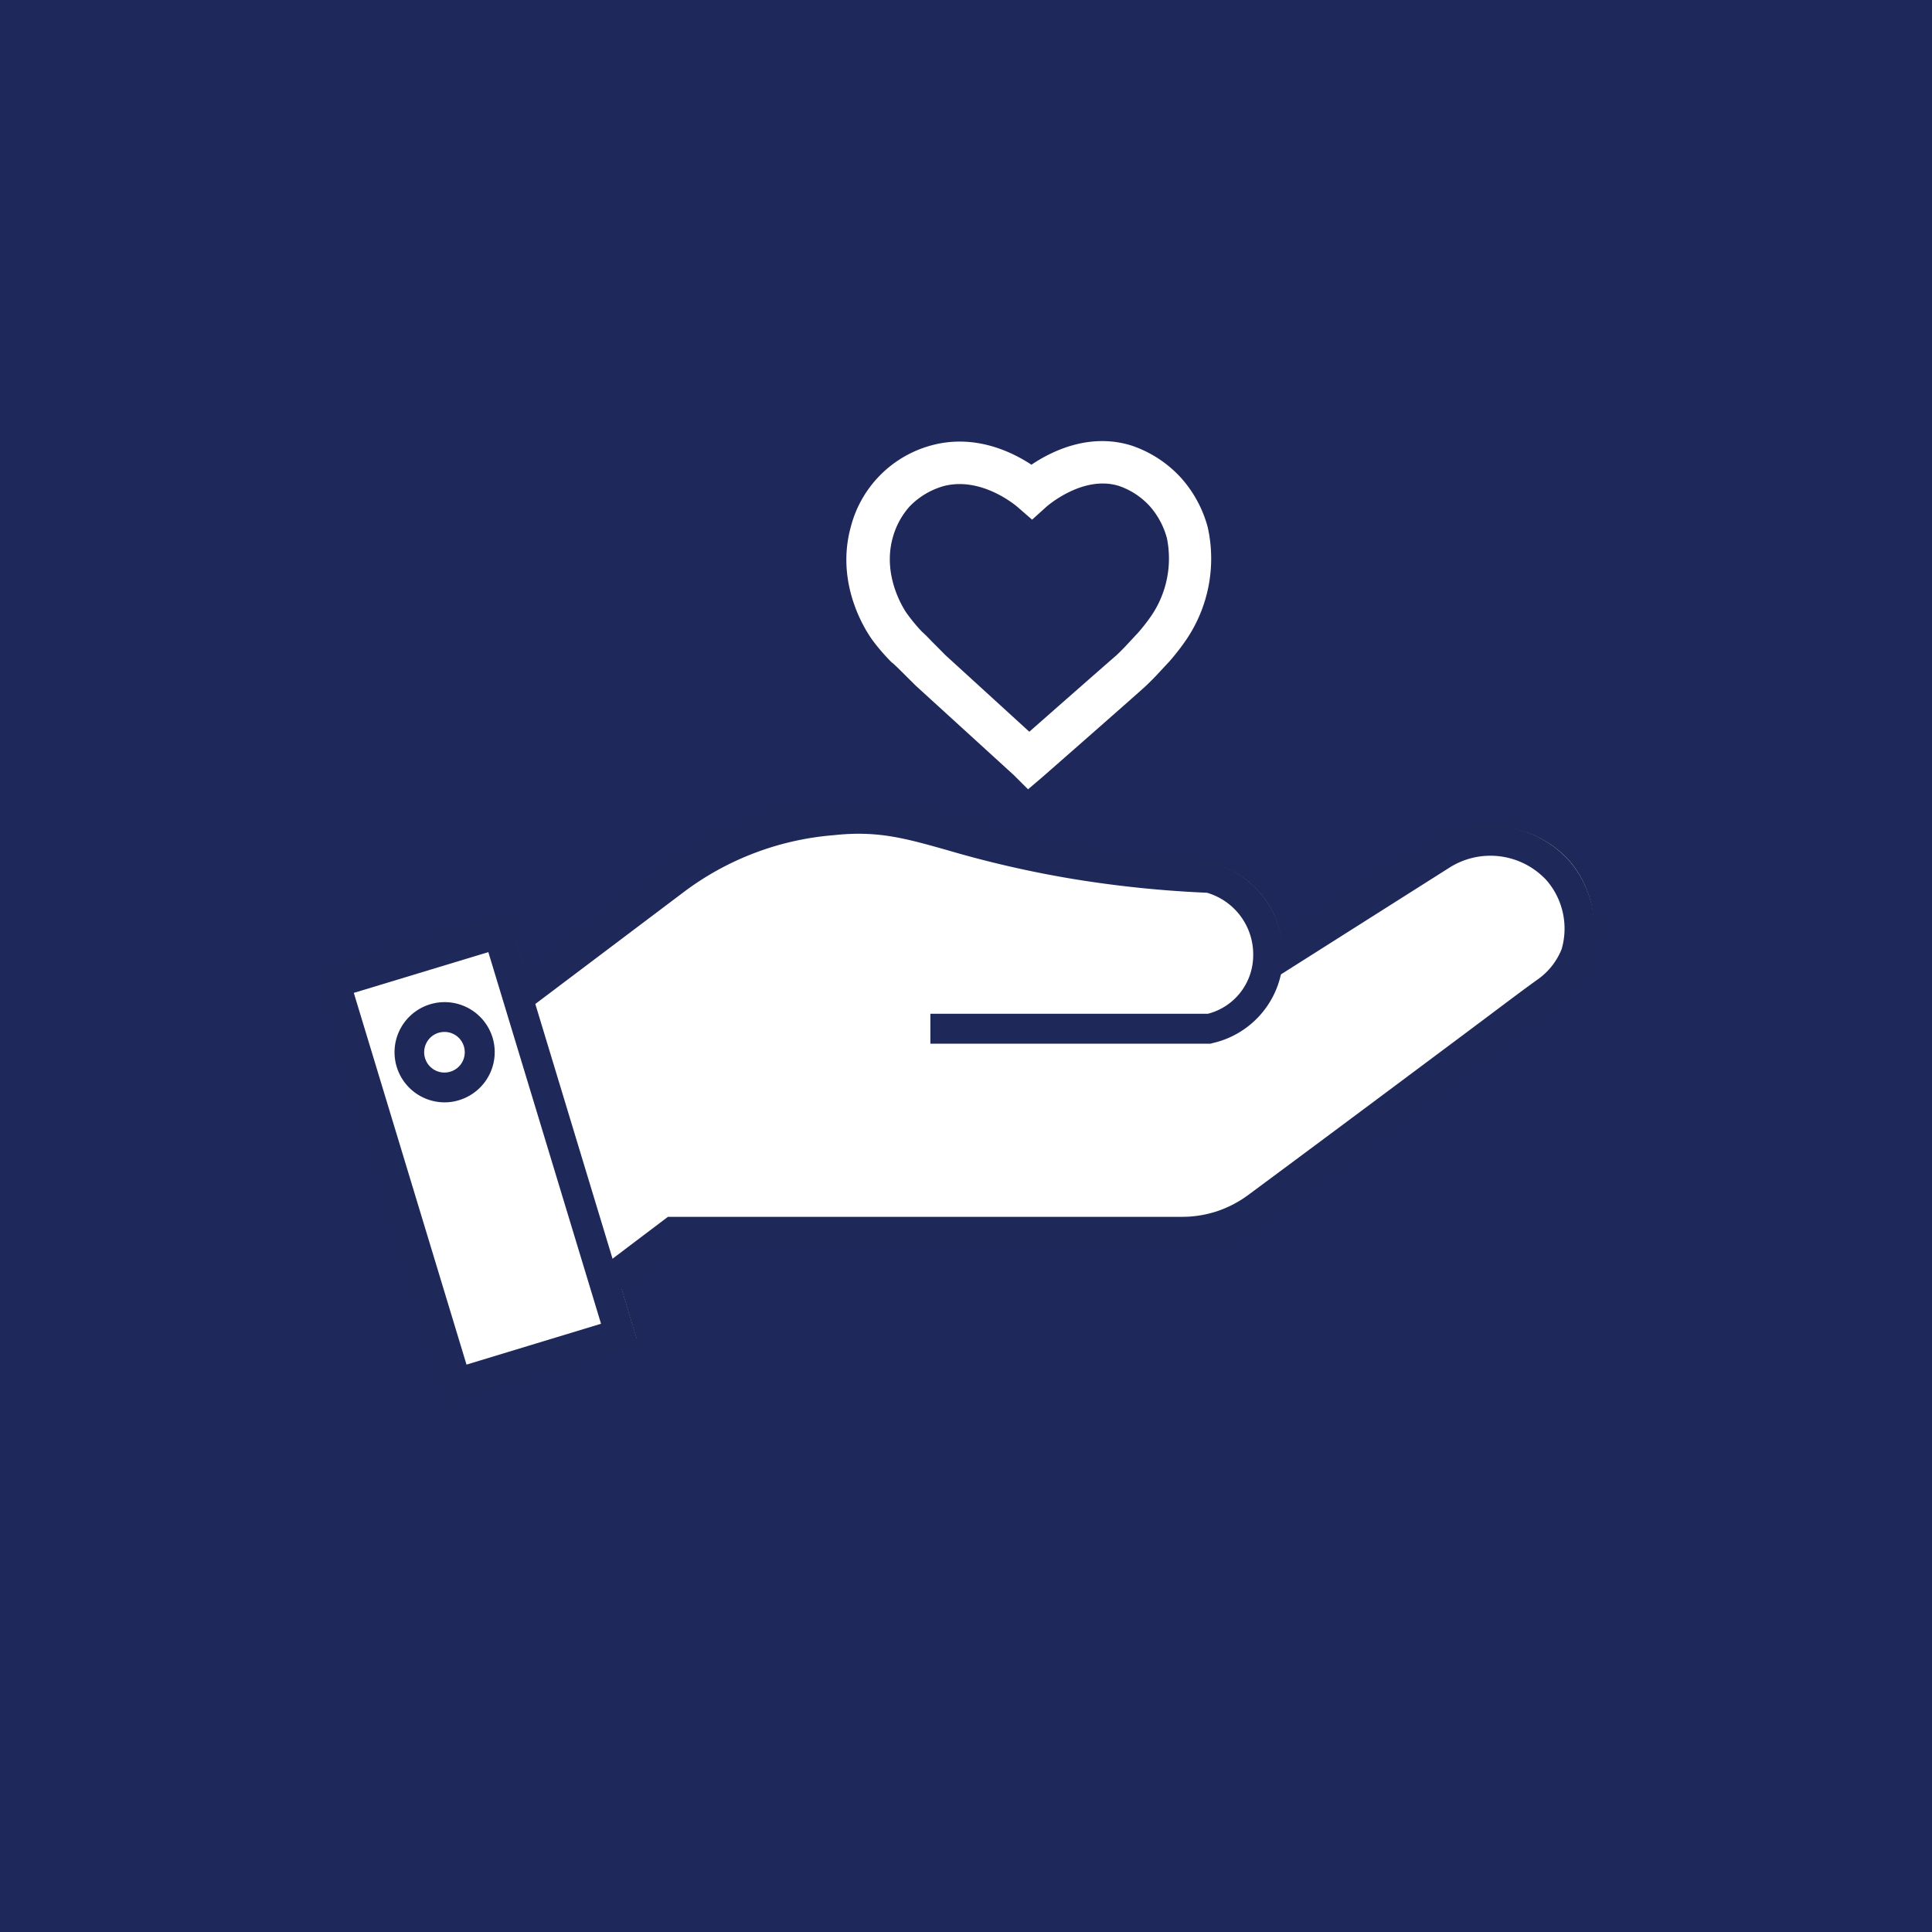 <svg id="Layer_1" data-name="Layer 1" xmlns="http://www.w3.org/2000/svg" viewBox="0 0 227.49 227.49">
  <defs>
    <style>
      .cls-1 {
        fill: #1e285a;
      }

      .cls-2 {
        fill: #fff;
      }

      .cls-3 {
        fill: #1e295a;
      }
    </style>
  </defs>
  <rect class="cls-1" width="227.49" height="227.49"/>
  <g>
    <path class="cls-2" d="M185,101.09a12.52,12.52,0,0,0-15.82-2.2l-18,11.39a11.17,11.17,0,0,0-8.07-8.83l-.19,0h-.2a128.71,128.71,0,0,1-15.59-1.6,119.53,119.53,0,0,1-14.43-3.31C107.53,95,103.82,94,98,94.63a37.13,37.13,0,0,0-19.62,7.54L62.17,114.42l-2.1-6.91-22.58,6.84,15.31,50.5L75.38,158l-1.94-6.42,6.61-5h59.42a16.53,16.53,0,0,0,9.81-3.25c10.45-7.74,19.15-14.25,25.5-19l8.53-6.36a11.41,11.41,0,0,0,4.11-5.26A12.22,12.22,0,0,0,185,101.09Z"/>
    <path class="cls-3" d="M52.59,165.25l-15.5-51.11,23.19-7,2.06,6.78,15.87-12A37.42,37.42,0,0,1,98,94.31c5.85-.64,9.59.42,14.75,1.87a121.7,121.7,0,0,0,14.4,3.31,130.23,130.23,0,0,0,15.56,1.59h.19l.26.07a11.46,11.46,0,0,1,8.22,8.61L169,98.62a12.86,12.86,0,0,1,16.23,2.26h0a12.54,12.54,0,0,1,2.53,11.93,11.63,11.63,0,0,1-4.22,5.41c-1.89,1.4-4.82,3.59-8.53,6.37-6.31,4.72-15,11.19-25.5,19a16.68,16.68,0,0,1-10,3.32H80.16l-6.35,4.8,2,6.52Zm-14.7-50.68L53,164.45l22-6.66-1.91-6.33,6.87-5.2h59.53a16.21,16.21,0,0,0,5.07-.82,16,16,0,0,0,4.54-2.37c10.55-7.81,19.19-14.27,25.51-19,3.71-2.78,6.64-5,8.53-6.37a11,11,0,0,0,4-5.11,11.91,11.91,0,0,0-2.41-11.3,12.21,12.21,0,0,0-15.41-2.14L150.91,110.8l-.08-.47a10.85,10.85,0,0,0-7.84-8.57l-.19-.05h-.13A127.35,127.35,0,0,1,127,100.12a121.68,121.68,0,0,1-14.47-3.32c-5.1-1.44-8.78-2.48-14.52-1.85a36.76,36.76,0,0,0-19.46,7.48L62,115l-2.13-7Z"/>
  </g>
  <g>
    <g>
      <path class="cls-3" d="M52.58,165.06,37.27,114.57l22.58-6.85,15.31,50.5ZM41.66,116.91l13.27,43.77,15.84-4.81L57.5,112.11Z"/>
      <path class="cls-3" d="M52.34,129.8A5.9,5.9,0,1,1,58,122.18h0a5.91,5.91,0,0,1-3.94,7.36A5.64,5.64,0,0,1,52.34,129.8Zm0-8.29a2.42,2.42,0,0,0-.7.1,2.36,2.36,0,0,0-1.41,1.16,2.39,2.39,0,1,0,4.39.43h0a2.36,2.36,0,0,0-1.16-1.41A2.33,2.33,0,0,0,52.34,121.51Z"/>
    </g>
    <path class="cls-3" d="M72.42,152.4l-2.12-2.81,8.35-6.31h60.59a13.09,13.09,0,0,0,4.07-.66,13.22,13.22,0,0,0,3.65-1.9c10.46-7.75,19.16-14.26,25.51-19,3.75-2.8,6.64-5,8.53-6.35a8,8,0,0,0,2.88-3.61,8.68,8.68,0,0,0-1.79-8.12,9,9,0,0,0-11.32-1.54l-20.52,13-1.88-3,20.54-13a12.52,12.52,0,0,1,15.82,2.2,12.22,12.22,0,0,1,2.47,11.62,11.3,11.3,0,0,1-4.11,5.26c-1.89,1.4-4.77,3.56-8.51,6.35-6.36,4.75-15.06,11.26-25.53,19a16.29,16.29,0,0,1-4.64,2.42,16.5,16.5,0,0,1-5.17.83H79.83Z"/>
    <path class="cls-3" d="M142.55,122.89h-33v-3.52h32.68a7.11,7.11,0,0,0,5.33-6.75,7.56,7.56,0,0,0-5.44-7.5,132.17,132.17,0,0,1-15.81-1.63,124.92,124.92,0,0,1-14.82-3.4c-4.93-1.39-8.18-2.31-13.3-1.75a33.85,33.85,0,0,0-17.88,6.85L62.83,118.37l-2.12-2.81,17.47-13.17A37,37,0,0,1,97.8,94.85c5.8-.64,9.5.41,14.63,1.86A122.23,122.23,0,0,0,126.87,100a128.48,128.48,0,0,0,15.59,1.59l.39.06a11.11,11.11,0,0,1,8.22,11.1,10.64,10.64,0,0,1-8.36,10.09Z"/>
  </g>
  <path class="cls-2" d="M121.05,92.94l-1.65-1.65-10-9.12-1.6-1.46L106.08,79c-.42-.42-.74-.72-.93-.89L105,78a23.51,23.51,0,0,1-2.22-2.56c-.47-.63-4.53-6.31-2.61-13.36a13.41,13.41,0,0,1,9.62-9.67c5-1.31,9.33.77,11.66,2.31,2.33-1.57,6.76-3.79,11.71-2.28a13.84,13.84,0,0,1,5.9,3.82,14.23,14.23,0,0,1,3.15,5.83,17,17,0,0,1-2.54,13.25,27,27,0,0,1-2,2.57l-1.51,1.62c-.58.61-1.06,1.07-1.23,1.23-.56.54-10.2,9-12.12,10.68Zm-9.74-15.81,1.48,1.35,8.41,7.68c4.4-3.87,9.85-8.66,10.26-9,.17-.17.57-.54,1.06-1.06l1.49-1.6a22.14,22.14,0,0,0,1.56-2,12,12,0,0,0,1.83-9.14,9.36,9.36,0,0,0-2-3.74,8.75,8.75,0,0,0-3.67-2.41c-4.28-1.31-8.51,2.45-8.55,2.49l-1.65,1.49-1.68-1.46c-.17-.15-4.26-3.67-8.75-2.49a9,9,0,0,0-4,2.4,9.13,9.13,0,0,0-2,3.74c-1.31,4.84,1.76,9,1.79,9a19.56,19.56,0,0,0,1.67,2l.11.1c.21.19.55.52,1,1l.87.87h0Z"/>
</svg>
